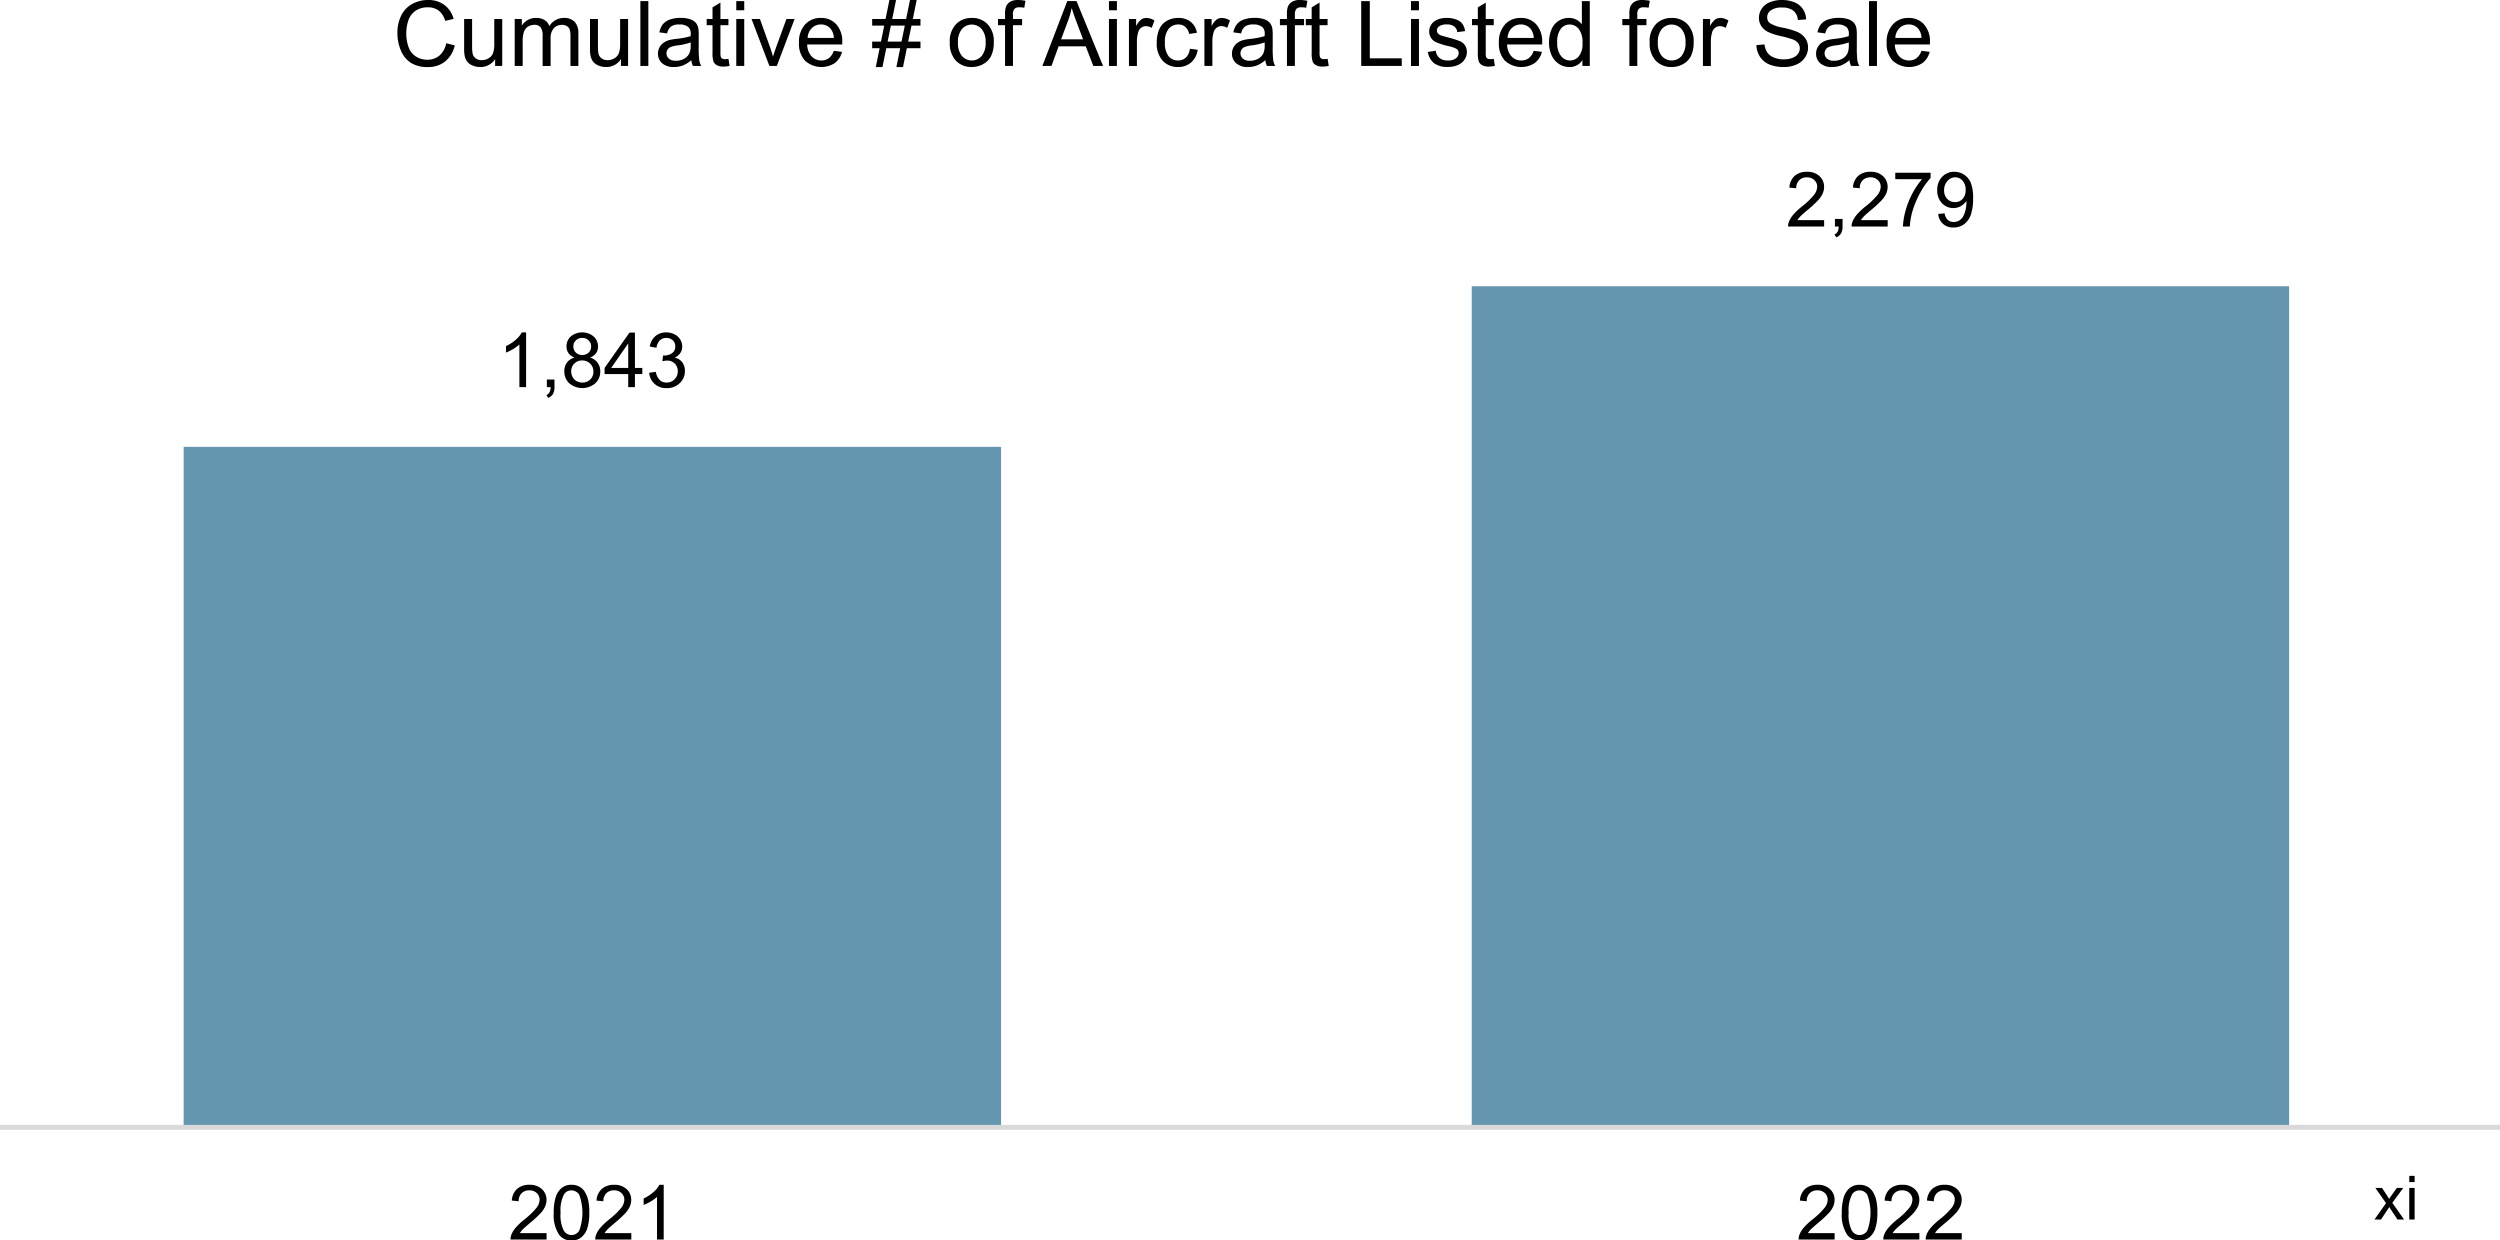 <svg xmlns="http://www.w3.org/2000/svg" xmlns:xlink="http://www.w3.org/1999/xlink" width="474.114" height="235.252" viewBox="0 0 474.114 235.252">
  <defs>
    <clipPath id="clip-path">
      <rect id="Rectangle_999" data-name="Rectangle 999" width="474.114" height="235.252" fill="none"/>
    </clipPath>
  </defs>
  <g id="Chart-5" transform="translate(-265.733 -5262)">
    <g id="Group_1541" data-name="Group 1541" transform="translate(265.733 5262)">
      <path id="Path_5237" data-name="Path 5237" d="M24.022,67.9H179.043v128.85H24.022ZM268.3,37.444H423.316V196.752H268.3Z" transform="translate(10.807 16.846)" fill="#6496b0"/>
      <g id="Group_1542" data-name="Group 1542">
        <g id="Group_1541-2" data-name="Group 1541" clip-path="url(#clip-path)">
          <line id="Line_40" data-name="Line 40" x2="474.114" transform="translate(0 213.794)" fill="none" stroke="#d9d9d9" stroke-linejoin="round" stroke-width="0.926"/>
          <path id="Path_5238" data-name="Path 5238" d="M69.995,53.861h-1.27V45.769a6.538,6.538,0,0,1-1.2.874,8.508,8.508,0,0,1-1.335.658V46.074a7.728,7.728,0,0,0,1.862-1.214,4.815,4.815,0,0,0,1.129-1.383h.818Z" transform="translate(29.776 19.56)"/>
          <path id="Path_5239" data-name="Path 5239" d="M71.555,51.088V49.642H73v1.446a2.583,2.583,0,0,1-.281,1.287,1.844,1.844,0,0,1-.9.758l-.354-.544a1.2,1.2,0,0,0,.593-.518,2.233,2.233,0,0,0,.212-.984Z" transform="translate(32.153 22.333)"/>
          <path id="Path_5240" data-name="Path 5240" d="M75.781,48.252a2.374,2.374,0,0,1-1.17-.825,2.148,2.148,0,0,1-.381-1.285,2.51,2.51,0,0,1,.812-1.9,3.411,3.411,0,0,1,4.338.017,2.549,2.549,0,0,1,.825,1.915,2.116,2.116,0,0,1-.377,1.253,2.377,2.377,0,0,1-1.147.821,2.641,2.641,0,0,1,1.947,2.653,2.974,2.974,0,0,1-.938,2.23,3.819,3.819,0,0,1-4.938,0,3.016,3.016,0,0,1-.938-2.26,2.749,2.749,0,0,1,.51-1.691,2.581,2.581,0,0,1,1.457-.928m-.663,2.626a2.293,2.293,0,0,0,.258,1.051,1.817,1.817,0,0,0,.764.786,2.243,2.243,0,0,0,1.095.278,2.056,2.056,0,0,0,1.5-.584,2.011,2.011,0,0,0,.593-1.49,2.044,2.044,0,0,0-.61-1.517,2.1,2.1,0,0,0-1.528-.6,2.018,2.018,0,0,0-2.073,2.075m.409-4.776A1.614,1.614,0,0,0,76,47.3a1.675,1.675,0,0,0,1.228.464,1.635,1.635,0,0,0,1.2-.461,1.526,1.526,0,0,0,.47-1.132A1.587,1.587,0,0,0,78.417,45a1.651,1.651,0,0,0-1.2-.476,1.669,1.669,0,0,0-1.206.464,1.5,1.5,0,0,0-.48,1.116" transform="translate(33.208 19.559)"/>
          <path id="Path_5241" data-name="Path 5241" d="M83.565,53.848V51.372H79.079V50.207l4.719-6.7h1.037v6.7h1.4v1.164h-1.4v2.476Zm0-3.641V45.545l-3.238,4.663Z" transform="translate(35.577 19.573)"/>
          <path id="Path_5242" data-name="Path 5242" d="M84.912,51.131l1.27-.17a2.791,2.791,0,0,0,.744,1.556,1.838,1.838,0,0,0,1.28.476,2.05,2.05,0,0,0,1.514-.621,2.092,2.092,0,0,0,.618-1.537,1.948,1.948,0,0,0-.573-1.443,1.971,1.971,0,0,0-1.453-.568,3.643,3.643,0,0,0-.9.141l.142-1.115a1.755,1.755,0,0,0,.2.014,2.627,2.627,0,0,0,1.46-.423,1.447,1.447,0,0,0,.648-1.3,1.541,1.541,0,0,0-.473-1.157,1.682,1.682,0,0,0-1.221-.458,1.729,1.729,0,0,0-1.234.465,2.342,2.342,0,0,0-.635,1.4l-1.27-.228A3.269,3.269,0,0,1,86.1,44.179a3.06,3.06,0,0,1,2.053-.7,3.386,3.386,0,0,1,1.56.364,2.62,2.62,0,0,1,1.089.99,2.535,2.535,0,0,1,.377,1.332,2.175,2.175,0,0,1-.36,1.221,2.463,2.463,0,0,1-1.064.876,2.4,2.4,0,0,1,1.424.877,2.671,2.671,0,0,1,.509,1.669,3.05,3.05,0,0,1-.987,2.3,3.471,3.471,0,0,1-2.5.944,3.249,3.249,0,0,1-2.26-.812,3.137,3.137,0,0,1-1.027-2.1" transform="translate(38.201 19.56)"/>
          <path id="Path_5243" data-name="Path 5243" d="M240.718,31.634v1.221h-6.835a2.234,2.234,0,0,1,.148-.883,4.68,4.68,0,0,1,.835-1.374,13.086,13.086,0,0,1,1.662-1.566,14.182,14.182,0,0,0,2.279-2.191,2.626,2.626,0,0,0,.592-1.527,1.7,1.7,0,0,0-.539-1.273,1.943,1.943,0,0,0-1.406-.519,1.985,1.985,0,0,0-1.469.55,2.082,2.082,0,0,0-.557,1.524l-1.3-.133a3.22,3.22,0,0,1,1.008-2.226,3.438,3.438,0,0,1,2.35-.766,3.282,3.282,0,0,1,2.356.825,2.71,2.71,0,0,1,.867,2.046,3.1,3.1,0,0,1-.254,1.221,4.754,4.754,0,0,1-.842,1.263,20.6,20.6,0,0,1-1.957,1.82q-1.144.959-1.467,1.3a4.214,4.214,0,0,0-.536.689Z" transform="translate(105.221 10.109)"/>
          <path id="Path_5244" data-name="Path 5244" d="M240.035,30.082V28.636h1.446v1.446a2.584,2.584,0,0,1-.281,1.288,1.844,1.844,0,0,1-.9.758l-.354-.544a1.2,1.2,0,0,0,.593-.518,2.233,2.233,0,0,0,.212-.984Z" transform="translate(107.951 12.883)"/>
          <path id="Path_5245" data-name="Path 5245" d="M249.028,31.634v1.221h-6.835a2.234,2.234,0,0,1,.148-.883,4.68,4.68,0,0,1,.835-1.374,13.086,13.086,0,0,1,1.662-1.566,14.18,14.18,0,0,0,2.279-2.191,2.626,2.626,0,0,0,.592-1.527,1.7,1.7,0,0,0-.539-1.273,1.943,1.943,0,0,0-1.406-.519,1.985,1.985,0,0,0-1.469.55,2.082,2.082,0,0,0-.557,1.524l-1.3-.133a3.22,3.22,0,0,1,1.008-2.226,3.438,3.438,0,0,1,2.35-.766,3.282,3.282,0,0,1,2.356.825,2.71,2.71,0,0,1,.867,2.046,3.1,3.1,0,0,1-.254,1.221,4.754,4.754,0,0,1-.842,1.263,20.6,20.6,0,0,1-1.957,1.82q-1.144.959-1.467,1.3a4.214,4.214,0,0,0-.536.689Z" transform="translate(108.96 10.109)"/>
          <path id="Path_5246" data-name="Path 5246" d="M247.9,23.814V22.593H254.6v.987a14.113,14.113,0,0,0-1.957,2.794,17,17,0,0,0-1.5,3.583,13.377,13.377,0,0,0-.487,2.843h-1.3a12.69,12.69,0,0,1,.48-2.949,15.553,15.553,0,0,1,1.315-3.333,14.338,14.338,0,0,1,1.824-2.7Z" transform="translate(111.53 10.164)"/>
          <path id="Path_5247" data-name="Path 5247" d="M253.578,30.463l1.221-.113a2.106,2.106,0,0,0,.593,1.25,1.628,1.628,0,0,0,1.121.387,1.938,1.938,0,0,0,1.027-.267,2.19,2.19,0,0,0,.724-.716,4.3,4.3,0,0,0,.473-1.209,6.422,6.422,0,0,0,.19-1.553c0-.057,0-.141-.007-.255a2.881,2.881,0,0,1-1.041.984,2.817,2.817,0,0,1-1.427.378,2.884,2.884,0,0,1-2.173-.932,3.4,3.4,0,0,1-.889-2.455,3.49,3.49,0,0,1,.926-2.532,3.1,3.1,0,0,1,2.326-.96,3.314,3.314,0,0,1,1.844.544,3.4,3.4,0,0,1,1.27,1.547,7.651,7.651,0,0,1,.434,2.911,9.411,9.411,0,0,1-.431,3.156,3.685,3.685,0,0,1-1.28,1.788,3.318,3.318,0,0,1-1.994.615,2.732,2.732,0,0,1-2.906-2.569m5.2-4.563a2.489,2.489,0,0,0-.581-1.736,1.828,1.828,0,0,0-1.4-.642,1.932,1.932,0,0,0-1.475.692A2.555,2.555,0,0,0,254.693,26a2.218,2.218,0,0,0,.6,1.606,1.966,1.966,0,0,0,1.47.616,1.885,1.885,0,0,0,1.45-.616,2.435,2.435,0,0,0,.568-1.711" transform="translate(113.997 10.109)"/>
          <path id="Path_5248" data-name="Path 5248" d="M73.613,164.134v1.221H66.776a2.26,2.26,0,0,1,.148-.883,4.681,4.681,0,0,1,.835-1.374,13.085,13.085,0,0,1,1.662-1.566,14.27,14.27,0,0,0,2.281-2.191,2.633,2.633,0,0,0,.59-1.527,1.7,1.7,0,0,0-.539-1.273,1.943,1.943,0,0,0-1.406-.519,1.988,1.988,0,0,0-1.469.549,2.082,2.082,0,0,0-.557,1.524l-1.3-.133a3.22,3.22,0,0,1,1.008-2.226,3.438,3.438,0,0,1,2.35-.766,3.282,3.282,0,0,1,2.356.825,2.711,2.711,0,0,1,.867,2.046,3.072,3.072,0,0,1-.254,1.221,4.754,4.754,0,0,1-.842,1.263,20.606,20.606,0,0,1-1.957,1.82q-1.144.959-1.467,1.3a4.282,4.282,0,0,0-.535.689Z" transform="translate(30.042 69.72)"/>
          <path id="Path_5249" data-name="Path 5249" d="M72.429,160.255a9.481,9.481,0,0,1,.377-2.952,3.676,3.676,0,0,1,1.122-1.725,2.868,2.868,0,0,1,1.873-.608,3.057,3.057,0,0,1,1.46.336,2.786,2.786,0,0,1,1.037.966,5.2,5.2,0,0,1,.642,1.538,10.223,10.223,0,0,1,.232,2.445,9.478,9.478,0,0,1-.373,2.937,3.687,3.687,0,0,1-1.119,1.73,2.87,2.87,0,0,1-1.879.61,2.834,2.834,0,0,1-2.349-1.074,6.8,6.8,0,0,1-1.024-4.2m1.3,0a6.489,6.489,0,0,0,.6,3.39,1.7,1.7,0,0,0,2.942,0,9.917,9.917,0,0,0,0-6.78,1.767,1.767,0,0,0-1.485-.838,1.625,1.625,0,0,0-1.4.741,6.548,6.548,0,0,0-.657,3.491" transform="translate(32.585 69.72)"/>
          <path id="Path_5250" data-name="Path 5250" d="M84.7,164.134v1.221H77.86a2.234,2.234,0,0,1,.148-.883,4.681,4.681,0,0,1,.835-1.374,13.086,13.086,0,0,1,1.662-1.566,14.181,14.181,0,0,0,2.279-2.191,2.626,2.626,0,0,0,.592-1.527,1.7,1.7,0,0,0-.539-1.273,1.943,1.943,0,0,0-1.406-.519,1.985,1.985,0,0,0-1.469.549A2.082,2.082,0,0,0,79.4,158.1l-1.3-.133a3.22,3.22,0,0,1,1.008-2.226,3.438,3.438,0,0,1,2.35-.766,3.282,3.282,0,0,1,2.356.825,2.71,2.71,0,0,1,.867,2.046,3.1,3.1,0,0,1-.254,1.221,4.754,4.754,0,0,1-.842,1.263,20.607,20.607,0,0,1-1.957,1.82q-1.144.959-1.467,1.3a4.213,4.213,0,0,0-.536.689Z" transform="translate(35.028 69.72)"/>
          <path id="Path_5251" data-name="Path 5251" d="M87.994,165.355h-1.27v-8.092a6.538,6.538,0,0,1-1.2.874,8.506,8.506,0,0,1-1.335.658v-1.228a7.728,7.728,0,0,0,1.862-1.214,4.815,4.815,0,0,0,1.129-1.383h.818Z" transform="translate(37.874 69.72)"/>
          <path id="Path_5252" data-name="Path 5252" d="M242.091,164.134v1.221h-6.835a2.233,2.233,0,0,1,.148-.883,4.681,4.681,0,0,1,.835-1.374,13.086,13.086,0,0,1,1.662-1.566,14.182,14.182,0,0,0,2.279-2.191,2.625,2.625,0,0,0,.592-1.527,1.7,1.7,0,0,0-.539-1.273,1.943,1.943,0,0,0-1.406-.519,1.985,1.985,0,0,0-1.469.549,2.082,2.082,0,0,0-.557,1.524l-1.3-.133a3.219,3.219,0,0,1,1.008-2.226,3.438,3.438,0,0,1,2.35-.766,3.282,3.282,0,0,1,2.356.825,2.71,2.71,0,0,1,.867,2.046,3.1,3.1,0,0,1-.254,1.221,4.754,4.754,0,0,1-.842,1.263,20.6,20.6,0,0,1-1.957,1.82q-1.144.959-1.467,1.3a4.214,4.214,0,0,0-.536.689Z" transform="translate(105.839 69.72)"/>
          <path id="Path_5253" data-name="Path 5253" d="M240.909,160.255a9.482,9.482,0,0,1,.377-2.952,3.676,3.676,0,0,1,1.122-1.725,2.868,2.868,0,0,1,1.873-.608,3.057,3.057,0,0,1,1.46.336,2.786,2.786,0,0,1,1.037.966,5.2,5.2,0,0,1,.642,1.538,10.222,10.222,0,0,1,.232,2.445,9.478,9.478,0,0,1-.373,2.937,3.687,3.687,0,0,1-1.119,1.73,2.87,2.87,0,0,1-1.879.61,2.834,2.834,0,0,1-2.349-1.074,6.8,6.8,0,0,1-1.024-4.2m1.3,0a6.488,6.488,0,0,0,.6,3.39,1.7,1.7,0,0,0,2.942,0,9.916,9.916,0,0,0,0-6.78,1.766,1.766,0,0,0-1.485-.838,1.625,1.625,0,0,0-1.4.741,6.548,6.548,0,0,0-.657,3.491" transform="translate(108.383 69.72)"/>
          <path id="Path_5254" data-name="Path 5254" d="M253.175,164.134v1.221H246.34a2.233,2.233,0,0,1,.148-.883,4.681,4.681,0,0,1,.835-1.374,13.086,13.086,0,0,1,1.662-1.566,14.181,14.181,0,0,0,2.279-2.191,2.625,2.625,0,0,0,.592-1.527,1.7,1.7,0,0,0-.539-1.273,1.943,1.943,0,0,0-1.406-.519,1.985,1.985,0,0,0-1.469.549,2.082,2.082,0,0,0-.557,1.524l-1.3-.133a3.219,3.219,0,0,1,1.008-2.226,3.438,3.438,0,0,1,2.35-.766,3.282,3.282,0,0,1,2.356.825,2.71,2.71,0,0,1,.867,2.046,3.1,3.1,0,0,1-.254,1.221,4.755,4.755,0,0,1-.842,1.263,20.61,20.61,0,0,1-1.957,1.82q-1.144.959-1.467,1.3a4.214,4.214,0,0,0-.536.689Z" transform="translate(110.826 69.72)"/>
          <path id="Path_5255" data-name="Path 5255" d="M258.716,164.134v1.221h-6.835a2.233,2.233,0,0,1,.148-.883,4.681,4.681,0,0,1,.835-1.374,13.086,13.086,0,0,1,1.662-1.566,14.181,14.181,0,0,0,2.279-2.191,2.625,2.625,0,0,0,.592-1.527,1.7,1.7,0,0,0-.539-1.273,1.943,1.943,0,0,0-1.406-.519,1.985,1.985,0,0,0-1.469.549,2.082,2.082,0,0,0-.557,1.524l-1.3-.133a3.219,3.219,0,0,1,1.008-2.226,3.438,3.438,0,0,1,2.35-.766,3.282,3.282,0,0,1,2.356.825,2.711,2.711,0,0,1,.867,2.046,3.1,3.1,0,0,1-.254,1.221,4.755,4.755,0,0,1-.842,1.263,20.606,20.606,0,0,1-1.957,1.82q-1.144.959-1.467,1.3a4.214,4.214,0,0,0-.536.689Z" transform="translate(113.318 69.72)"/>
          <path id="Path_5256" data-name="Path 5256" d="M61.23,8.2l1.628.41a5.5,5.5,0,0,1-1.841,3.059,5.085,5.085,0,0,1-3.252,1.051,5.831,5.831,0,0,1-3.233-.809,5.055,5.055,0,0,1-1.9-2.346,8.354,8.354,0,0,1-.65-3.3,7.244,7.244,0,0,1,.734-3.352A5.046,5.046,0,0,1,54.808.741,6.122,6.122,0,0,1,57.79,0a5.046,5.046,0,0,1,3.1.94,4.885,4.885,0,0,1,1.753,2.642l-1.6.378A3.81,3.81,0,0,0,59.8,2a3.314,3.314,0,0,0-2.047-.61,3.981,3.981,0,0,0-2.369.679A3.6,3.6,0,0,0,54.048,3.9a7.37,7.37,0,0,0-.386,2.362A7.506,7.506,0,0,0,54.119,9a3.417,3.417,0,0,0,1.422,1.75,4.006,4.006,0,0,0,2.089.579,3.5,3.5,0,0,0,2.315-.789A4.043,4.043,0,0,0,61.23,8.2" transform="translate(23.388)"/>
          <path id="Path_5257" data-name="Path 5257" d="M66.582,11.392V10.084a3.262,3.262,0,0,1-2.827,1.509,3.616,3.616,0,0,1-1.472-.3,2.435,2.435,0,0,1-1.016-.76A2.847,2.847,0,0,1,60.8,9.412,7.6,7.6,0,0,1,60.71,8V2.482h1.509V7.425a8.812,8.812,0,0,0,.093,1.592,1.57,1.57,0,0,0,.6.937,1.87,1.87,0,0,0,1.14.339,2.487,2.487,0,0,0,1.276-.348A1.934,1.934,0,0,0,66.175,9a4.751,4.751,0,0,0,.248-1.741V2.482h1.511v8.91Z" transform="translate(27.313 1.117)"/>
          <path id="Path_5258" data-name="Path 5258" d="M67.323,11.454V2.544h1.35V3.8a3.193,3.193,0,0,1,1.116-1.054,3.152,3.152,0,0,1,1.585-.4A2.942,2.942,0,0,1,73,2.754a2.195,2.195,0,0,1,.893,1.15,3.2,3.2,0,0,1,2.752-1.56,2.714,2.714,0,0,1,2.039.734,3.136,3.136,0,0,1,.713,2.26v6.116h-1.5V5.841a4.168,4.168,0,0,0-.146-1.3,1.259,1.259,0,0,0-.534-.641,1.656,1.656,0,0,0-.9-.244,2.109,2.109,0,0,0-1.56.625,2.752,2.752,0,0,0-.622,2v5.176H72.617V5.666a2.545,2.545,0,0,0-.37-1.511,1.393,1.393,0,0,0-1.208-.5,2.188,2.188,0,0,0-1.179.336,1.9,1.9,0,0,0-.784.98,5.531,5.531,0,0,0-.242,1.863v4.622Z" transform="translate(30.288 1.055)"/>
          <path id="Path_5259" data-name="Path 5259" d="M83.043,11.392V10.084a3.262,3.262,0,0,1-2.827,1.509,3.616,3.616,0,0,1-1.472-.3,2.435,2.435,0,0,1-1.016-.76,2.847,2.847,0,0,1-.464-1.119A7.6,7.6,0,0,1,77.171,8V2.482H78.68V7.425a8.812,8.812,0,0,0,.093,1.592,1.57,1.57,0,0,0,.6.937,1.87,1.87,0,0,0,1.14.339,2.487,2.487,0,0,0,1.276-.348A1.934,1.934,0,0,0,82.636,9a4.751,4.751,0,0,0,.248-1.741V2.482h1.511v8.91Z" transform="translate(34.719 1.117)"/>
          <rect id="Rectangle_997" data-name="Rectangle 997" width="1.511" height="12.298" transform="translate(121.444 0.21)"/>
          <path id="Path_5260" data-name="Path 5260" d="M92.388,10.355a5.6,5.6,0,0,1-1.614,1.008,4.7,4.7,0,0,1-1.666.293,3.241,3.241,0,0,1-2.256-.716A2.371,2.371,0,0,1,86.064,9.1a2.488,2.488,0,0,1,1.079-2.063,3.661,3.661,0,0,1,1.086-.5,11.018,11.018,0,0,1,1.343-.226A14,14,0,0,0,92.264,5.8c0-.207.009-.339.009-.4a1.662,1.662,0,0,0-.429-1.3,2.52,2.52,0,0,0-1.72-.513,2.668,2.668,0,0,0-1.573.374,2.289,2.289,0,0,0-.75,1.321l-1.477-.2a3.661,3.661,0,0,1,.663-1.53,2.9,2.9,0,0,1,1.334-.9,5.944,5.944,0,0,1,2.023-.315,5.383,5.383,0,0,1,1.854.267,2.478,2.478,0,0,1,1.048.676,2.4,2.4,0,0,1,.47,1.028,8.476,8.476,0,0,1,.075,1.393V7.72a21.146,21.146,0,0,0,.1,2.665,3.315,3.315,0,0,0,.381,1.069H92.691a3.242,3.242,0,0,1-.3-1.1m-.125-3.372a11.176,11.176,0,0,1-2.466.571,5.579,5.579,0,0,0-1.316.3,1.32,1.32,0,0,0-.6.49,1.337,1.337,0,0,0,.248,1.724,1.968,1.968,0,0,0,1.338.4,3.128,3.128,0,0,0,1.553-.381,2.341,2.341,0,0,0,1-1.044,3.651,3.651,0,0,0,.244-1.511Z" transform="translate(38.719 1.055)"/>
          <path id="Path_5261" data-name="Path 5261" d="M96.562,11.006l.217,1.334a5.673,5.673,0,0,1-1.141.135,2.571,2.571,0,0,1-1.274-.261,1.443,1.443,0,0,1-.638-.684,5.393,5.393,0,0,1-.184-1.782V4.622H92.434V3.447h1.108V1.242l1.5-.906V3.447h1.518V4.622H95.044V9.831a2.679,2.679,0,0,0,.078.831.64.64,0,0,0,.261.294,1,1,0,0,0,.515.109,4.943,4.943,0,0,0,.664-.059" transform="translate(41.585 0.151)"/>
          <path id="Path_5262" data-name="Path 5262" d="M96.305.145h1.509V1.882H96.305Zm0,3.39h1.509v8.91H96.305Z" transform="translate(43.327 0.065)"/>
          <path id="Path_5263" data-name="Path 5263" d="M101.689,11.392,98.3,2.482h1.593l1.912,5.336q.311.866.571,1.795.2-.7.561-1.695l1.981-5.436h1.551l-3.372,8.91Z" transform="translate(44.225 1.117)"/>
          <path id="Path_5264" data-name="Path 5264" d="M111.11,8.586l1.562.191A3.808,3.808,0,0,1,111.3,10.9a4.633,4.633,0,0,1-5.65-.448,4.7,4.7,0,0,1-1.145-3.377,4.918,4.918,0,0,1,1.158-3.49,3.915,3.915,0,0,1,3-1.241,3.807,3.807,0,0,1,2.92,1.216,4.833,4.833,0,0,1,1.131,3.422c0,.09,0,.223-.007.4h-6.645a3.426,3.426,0,0,0,.831,2.249,2.465,2.465,0,0,0,1.862.78,2.3,2.3,0,0,0,1.418-.435,2.9,2.9,0,0,0,.931-1.392m-4.957-2.442h4.975a3.009,3.009,0,0,0-.57-1.686,2.316,2.316,0,0,0-1.87-.873,2.406,2.406,0,0,0-1.75.7,2.759,2.759,0,0,0-.784,1.863" transform="translate(47.018 1.055)"/>
          <path id="Path_5265" data-name="Path 5265" d="M114.768,12.718l.728-3.574h-1.417V7.894h1.669l.622-3.045h-2.291V3.6h2.542L117.35,0h1.259l-.729,3.6h2.642l.731-3.6h1.267l-.731,3.6h1.451v1.25h-1.7l-.631,3.045h2.333v1.25h-2.584l-.729,3.574h-1.258l.722-3.574h-2.634l-.731,3.574Zm2.239-4.824h2.634l.629-3.045h-2.643Z" transform="translate(51.323 0)"/>
          <path id="Path_5266" data-name="Path 5266" d="M124.234,7a4.593,4.593,0,0,1,1.374-3.665,4.15,4.15,0,0,1,2.8-.99,3.992,3.992,0,0,1,3,1.2,4.584,4.584,0,0,1,1.167,3.326,5.9,5.9,0,0,1-.516,2.705,3.658,3.658,0,0,1-1.5,1.531,4.367,4.367,0,0,1-2.152.545,4,4,0,0,1-3.024-1.2A4.8,4.8,0,0,1,124.234,7m1.551,0a3.792,3.792,0,0,0,.747,2.563,2.489,2.489,0,0,0,3.749,0,3.891,3.891,0,0,0,.747-2.61,3.683,3.683,0,0,0-.751-2.5,2.487,2.487,0,0,0-3.745,0A3.774,3.774,0,0,0,125.785,7" transform="translate(55.892 1.055)"/>
          <path id="Path_5267" data-name="Path 5267" d="M131.874,12.508V4.773H130.54V3.6h1.334V2.65a4.169,4.169,0,0,1,.159-1.334A1.933,1.933,0,0,1,132.8.365,2.758,2.758,0,0,1,134.34,0a7.336,7.336,0,0,1,1.409.152l-.226,1.317a5.142,5.142,0,0,0-.889-.084,1.333,1.333,0,0,0-.974.293,1.6,1.6,0,0,0-.284,1.1V3.6h1.736V4.773h-1.736v7.735Z" transform="translate(58.729 0)"/>
          <path id="Path_5268" data-name="Path 5268" d="M136.342,12.443l4.724-12.3h1.753l5.034,12.3H146l-1.434-3.725h-5.143l-1.351,3.725Zm3.549-5.05h4.168l-1.283-3.406q-.587-1.553-.871-2.549a15.96,15.96,0,0,1-.663,2.349Z" transform="translate(61.339 0.065)"/>
          <path id="Path_5269" data-name="Path 5269" d="M145.051.145h1.509V1.882h-1.509Zm0,3.39h1.509v8.91h-1.509Z" transform="translate(65.257 0.065)"/>
          <path id="Path_5270" data-name="Path 5270" d="M147.666,11.454V2.544h1.359V3.9a3.658,3.658,0,0,1,.961-1.25,1.672,1.672,0,0,1,.969-.3,2.936,2.936,0,0,1,1.551.486l-.519,1.4a2.155,2.155,0,0,0-1.108-.328,1.434,1.434,0,0,0-.889.3,1.607,1.607,0,0,0-.563.826,5.872,5.872,0,0,0-.251,1.762v4.664Z" transform="translate(66.434 1.055)"/>
          <path id="Path_5271" data-name="Path 5271" d="M157.58,8.19l1.485.194a3.844,3.844,0,0,1-1.245,2.4,3.631,3.631,0,0,1-2.462.868,3.824,3.824,0,0,1-2.94-1.2A4.847,4.847,0,0,1,151.3,7.033a6.2,6.2,0,0,1,.478-2.526,3.341,3.341,0,0,1,1.456-1.622,4.313,4.313,0,0,1,2.127-.541,3.7,3.7,0,0,1,2.373.734,3.374,3.374,0,0,1,1.183,2.083l-1.467.226a2.448,2.448,0,0,0-.744-1.35,1.923,1.923,0,0,0-1.287-.452,2.346,2.346,0,0,0-1.854.818,3.89,3.89,0,0,0-.712,2.588,4.02,4.02,0,0,0,.687,2.61,2.238,2.238,0,0,0,1.8.812,2.11,2.11,0,0,0,1.483-.545,2.7,2.7,0,0,0,.755-1.678" transform="translate(68.071 1.055)"/>
          <path id="Path_5272" data-name="Path 5272" d="M157.537,11.454V2.544H158.9V3.9a3.658,3.658,0,0,1,.961-1.25,1.672,1.672,0,0,1,.969-.3,2.936,2.936,0,0,1,1.551.486l-.519,1.4A2.155,2.155,0,0,0,160.75,3.9a1.434,1.434,0,0,0-.889.3,1.607,1.607,0,0,0-.563.826,5.872,5.872,0,0,0-.251,1.762v4.664Z" transform="translate(70.874 1.055)"/>
          <path id="Path_5273" data-name="Path 5273" d="M167.465,10.355a5.6,5.6,0,0,1-1.614,1.008,4.7,4.7,0,0,1-1.666.293,3.241,3.241,0,0,1-2.256-.716,2.371,2.371,0,0,1-.789-1.834,2.488,2.488,0,0,1,1.079-2.063,3.661,3.661,0,0,1,1.086-.5,11.017,11.017,0,0,1,1.343-.226,14,14,0,0,0,2.692-.519c0-.207.009-.339.009-.4a1.662,1.662,0,0,0-.429-1.3,2.52,2.52,0,0,0-1.72-.513,2.668,2.668,0,0,0-1.573.374,2.289,2.289,0,0,0-.75,1.321l-1.477-.2a3.661,3.661,0,0,1,.663-1.53,2.9,2.9,0,0,1,1.334-.9,5.944,5.944,0,0,1,2.023-.315,5.383,5.383,0,0,1,1.854.267,2.478,2.478,0,0,1,1.048.676,2.4,2.4,0,0,1,.47,1.028,8.475,8.475,0,0,1,.075,1.393V7.72a21.153,21.153,0,0,0,.1,2.665,3.315,3.315,0,0,0,.381,1.069h-1.577a3.243,3.243,0,0,1-.3-1.1m-.125-3.372a11.177,11.177,0,0,1-2.466.571,5.58,5.58,0,0,0-1.317.3,1.32,1.32,0,0,0-.6.49,1.3,1.3,0,0,0-.209.718,1.285,1.285,0,0,0,.457,1.006,1.968,1.968,0,0,0,1.338.4,3.128,3.128,0,0,0,1.553-.381,2.341,2.341,0,0,0,1-1.044,3.651,3.651,0,0,0,.244-1.511Z" transform="translate(72.496 1.055)"/>
          <path id="Path_5274" data-name="Path 5274" d="M168.747,12.508V4.773h-1.334V3.6h1.334V2.65a4.17,4.17,0,0,1,.159-1.334,1.933,1.933,0,0,1,.768-.951A2.758,2.758,0,0,1,171.213,0a7.336,7.336,0,0,1,1.409.152L172.4,1.469a5.142,5.142,0,0,0-.889-.084,1.333,1.333,0,0,0-.974.293,1.6,1.6,0,0,0-.284,1.1V3.6h1.736V4.773h-1.736v7.735Z" transform="translate(75.318 0)"/>
          <path id="Path_5275" data-name="Path 5275" d="M174.932,11.006l.217,1.334a5.673,5.673,0,0,1-1.141.135,2.572,2.572,0,0,1-1.274-.261,1.443,1.443,0,0,1-.638-.684,5.394,5.394,0,0,1-.184-1.782V4.622H170.8V3.447h1.108V1.242l1.5-.906V3.447h1.518V4.622h-1.518V9.831a2.68,2.68,0,0,0,.078.831.64.64,0,0,0,.261.294,1,1,0,0,0,.515.109,4.944,4.944,0,0,0,.664-.059" transform="translate(76.843 0.151)"/>
          <path id="Path_5276" data-name="Path 5276" d="M178.048,12.443V.145h1.628V10.992h6.056v1.451Z" transform="translate(80.102 0.065)"/>
          <path id="Path_5277" data-name="Path 5277" d="M184.558.145h1.509V1.882h-1.509Zm0,3.39h1.509v8.91h-1.509Z" transform="translate(83.031 0.065)"/>
          <path id="Path_5278" data-name="Path 5278" d="M186.768,8.795l1.493-.235a2.086,2.086,0,0,0,.7,1.376,2.438,2.438,0,0,0,1.606.477,2.354,2.354,0,0,0,1.544-.423,1.266,1.266,0,0,0,.5-.993.921.921,0,0,0-.445-.806,6.528,6.528,0,0,0-1.544-.512,13.889,13.889,0,0,1-2.3-.726,2.215,2.215,0,0,1-.973-.845,2.256,2.256,0,0,1-.332-1.2,2.294,2.294,0,0,1,.273-1.1,2.434,2.434,0,0,1,.744-.844,3.09,3.09,0,0,1,.96-.441,4.556,4.556,0,0,1,1.3-.18,5.156,5.156,0,0,1,1.841.3,2.5,2.5,0,0,1,1.17.818,3.2,3.2,0,0,1,.521,1.379l-1.477.2a1.616,1.616,0,0,0-.583-1.073,2.127,2.127,0,0,0-1.363-.386,2.47,2.47,0,0,0-1.485.344,1,1,0,0,0-.445.8.832.832,0,0,0,.186.529,1.312,1.312,0,0,0,.578.4c.151.055.594.184,1.332.384a18.919,18.919,0,0,1,2.236.7,2.271,2.271,0,0,1,.995.793,2.209,2.209,0,0,1,.361,1.29,2.545,2.545,0,0,1-.441,1.424,2.836,2.836,0,0,1-1.27,1.031,4.624,4.624,0,0,1-1.88.365,4.193,4.193,0,0,1-2.646-.721,3.36,3.36,0,0,1-1.161-2.14" transform="translate(84.025 1.055)"/>
          <path id="Path_5279" data-name="Path 5279" d="M196.664,11.006l.217,1.334a5.673,5.673,0,0,1-1.141.135,2.571,2.571,0,0,1-1.274-.261,1.443,1.443,0,0,1-.638-.684,5.393,5.393,0,0,1-.184-1.782V4.622h-1.108V3.447h1.108V1.242l1.5-.906V3.447h1.518V4.622h-1.518V9.831a2.68,2.68,0,0,0,.078.831.64.64,0,0,0,.261.294,1,1,0,0,0,.515.109,4.943,4.943,0,0,0,.664-.059" transform="translate(86.62 0.151)"/>
          <path id="Path_5280" data-name="Path 5280" d="M202.654,8.586l1.562.191a3.807,3.807,0,0,1-1.367,2.123,4.633,4.633,0,0,1-5.65-.448,4.7,4.7,0,0,1-1.145-3.377,4.918,4.918,0,0,1,1.158-3.49,3.915,3.915,0,0,1,3-1.241,3.812,3.812,0,0,1,2.922,1.216,4.839,4.839,0,0,1,1.129,3.422c0,.09,0,.223-.007.4h-6.645a3.425,3.425,0,0,0,.831,2.249,2.465,2.465,0,0,0,1.862.78,2.3,2.3,0,0,0,1.418-.435,2.9,2.9,0,0,0,.931-1.392M197.7,6.144h4.973a3.009,3.009,0,0,0-.57-1.686,2.316,2.316,0,0,0-1.87-.873,2.406,2.406,0,0,0-1.75.7,2.751,2.751,0,0,0-.783,1.863" transform="translate(88.202 1.055)"/>
          <path id="Path_5281" data-name="Path 5281" d="M208.94,12.443V11.319a2.772,2.772,0,0,1-2.491,1.325,3.487,3.487,0,0,1-1.959-.587,3.864,3.864,0,0,1-1.385-1.64A5.653,5.653,0,0,1,202.614,8a6.343,6.343,0,0,1,.445-2.42,3.5,3.5,0,0,1,1.334-1.666,3.568,3.568,0,0,1,1.988-.579,2.977,2.977,0,0,1,2.459,1.225V.145h1.5v12.3ZM204.168,8a3.869,3.869,0,0,0,.721,2.559,2.175,2.175,0,0,0,1.7.847,2.134,2.134,0,0,0,1.682-.809,3.736,3.736,0,0,0,.693-2.471,4.193,4.193,0,0,0-.706-2.685,2.164,2.164,0,0,0-1.736-.855,2.091,2.091,0,0,0-1.682.822A4.057,4.057,0,0,0,204.168,8" transform="translate(91.154 0.065)"/>
          <path id="Path_5282" data-name="Path 5282" d="M213.536,12.508V4.773H212.2V3.6h1.334V2.65a4.17,4.17,0,0,1,.159-1.334,1.933,1.933,0,0,1,.768-.951A2.758,2.758,0,0,1,216,0a7.337,7.337,0,0,1,1.409.152l-.226,1.317a5.142,5.142,0,0,0-.889-.084,1.333,1.333,0,0,0-.974.293,1.6,1.6,0,0,0-.284,1.1V3.6h1.736V4.773h-1.736v7.735Z" transform="translate(95.468 0)"/>
          <path id="Path_5283" data-name="Path 5283" d="M215.778,7a4.593,4.593,0,0,1,1.374-3.665,4.15,4.15,0,0,1,2.8-.99,3.992,3.992,0,0,1,3,1.2,4.584,4.584,0,0,1,1.167,3.326,5.9,5.9,0,0,1-.516,2.705,3.658,3.658,0,0,1-1.5,1.531,4.367,4.367,0,0,1-2.152.545,4,4,0,0,1-3.024-1.2A4.8,4.8,0,0,1,215.778,7m1.551,0a3.792,3.792,0,0,0,.747,2.563,2.489,2.489,0,0,0,3.749,0,3.891,3.891,0,0,0,.747-2.61,3.683,3.683,0,0,0-.751-2.5,2.487,2.487,0,0,0-3.745,0A3.774,3.774,0,0,0,217.329,7" transform="translate(97.076 1.055)"/>
          <path id="Path_5284" data-name="Path 5284" d="M222.744,11.454V2.544H224.1V3.9a3.658,3.658,0,0,1,.961-1.25,1.672,1.672,0,0,1,.969-.3,2.936,2.936,0,0,1,1.551.486l-.519,1.4a2.155,2.155,0,0,0-1.108-.328,1.434,1.434,0,0,0-.889.3,1.608,1.608,0,0,0-.563.826,5.872,5.872,0,0,0-.251,1.762v4.664Z" transform="translate(100.21 1.055)"/>
          <path id="Path_5285" data-name="Path 5285" d="M229.745,8.557l1.535-.133a3.385,3.385,0,0,0,.507,1.514,2.745,2.745,0,0,0,1.237.955,4.684,4.684,0,0,0,1.888.365,4.534,4.534,0,0,0,1.644-.275,2.277,2.277,0,0,0,1.061-.761,1.752,1.752,0,0,0,.348-1.051,1.6,1.6,0,0,0-.335-1.011,2.467,2.467,0,0,0-1.108-.725,21.516,21.516,0,0,0-2.189-.6,11.277,11.277,0,0,1-2.375-.768,3.332,3.332,0,0,1-1.312-1.145,2.8,2.8,0,0,1-.432-1.53,3.143,3.143,0,0,1,.528-1.743A3.288,3.288,0,0,1,232.287.42,5.857,5.857,0,0,1,234.544,0a6.178,6.178,0,0,1,2.411.439,3.479,3.479,0,0,1,1.606,1.3,3.719,3.719,0,0,1,.6,1.937l-1.562.117a2.508,2.508,0,0,0-.851-1.762,3.321,3.321,0,0,0-2.143-.6,3.445,3.445,0,0,0-2.152.541,1.626,1.626,0,0,0-.676,1.3,1.4,1.4,0,0,0,.478,1.09,6.459,6.459,0,0,0,2.453.877,16.126,16.126,0,0,1,2.723.784,3.713,3.713,0,0,1,1.585,1.254,3.046,3.046,0,0,1,.512,1.749,3.351,3.351,0,0,1-.561,1.85,3.71,3.71,0,0,1-1.615,1.35,5.6,5.6,0,0,1-2.371.483,7.042,7.042,0,0,1-2.8-.487,3.9,3.9,0,0,1-1.77-1.463,4.16,4.16,0,0,1-.676-2.211" transform="translate(103.36 0)"/>
          <path id="Path_5286" data-name="Path 5286" d="M243.868,10.355a5.6,5.6,0,0,1-1.614,1.008,4.7,4.7,0,0,1-1.666.293,3.241,3.241,0,0,1-2.256-.716,2.371,2.371,0,0,1-.789-1.834,2.488,2.488,0,0,1,1.079-2.063,3.661,3.661,0,0,1,1.086-.5,11.015,11.015,0,0,1,1.343-.226,14,14,0,0,0,2.692-.519c0-.207.009-.339.009-.4a1.662,1.662,0,0,0-.429-1.3,2.52,2.52,0,0,0-1.72-.513,2.668,2.668,0,0,0-1.573.374,2.289,2.289,0,0,0-.75,1.321l-1.477-.2a3.661,3.661,0,0,1,.663-1.53,2.9,2.9,0,0,1,1.334-.9,5.944,5.944,0,0,1,2.023-.315,5.383,5.383,0,0,1,1.854.267,2.478,2.478,0,0,1,1.048.676,2.4,2.4,0,0,1,.47,1.028,8.474,8.474,0,0,1,.075,1.393V7.72a21.147,21.147,0,0,0,.1,2.665,3.315,3.315,0,0,0,.381,1.069h-1.577a3.241,3.241,0,0,1-.3-1.1m-.125-3.372a11.177,11.177,0,0,1-2.466.571,5.58,5.58,0,0,0-1.317.3,1.32,1.32,0,0,0-.6.49,1.337,1.337,0,0,0,.248,1.724,1.968,1.968,0,0,0,1.338.4,3.128,3.128,0,0,0,1.553-.381,2.341,2.341,0,0,0,1-1.044,3.651,3.651,0,0,0,.244-1.511Z" transform="translate(106.869 1.055)"/>
          <rect id="Rectangle_998" data-name="Rectangle 998" width="1.511" height="12.298" transform="translate(354.446 0.21)"/>
          <path id="Path_5287" data-name="Path 5287" d="M253.374,8.586l1.562.191a3.807,3.807,0,0,1-1.367,2.123,4.633,4.633,0,0,1-5.65-.448,4.7,4.7,0,0,1-1.145-3.377,4.918,4.918,0,0,1,1.158-3.49,3.915,3.915,0,0,1,3-1.241,3.807,3.807,0,0,1,2.92,1.216,4.833,4.833,0,0,1,1.131,3.422c0,.09,0,.223-.007.4h-6.645a3.425,3.425,0,0,0,.831,2.249,2.465,2.465,0,0,0,1.862.78,2.3,2.3,0,0,0,1.418-.435,2.9,2.9,0,0,0,.931-1.392m-4.957-2.442h4.975a3.009,3.009,0,0,0-.57-1.686,2.316,2.316,0,0,0-1.87-.873,2.406,2.406,0,0,0-1.75.7,2.759,2.759,0,0,0-.784,1.863" transform="translate(111.021 1.055)"/>
        </g>
      </g>
    </g>
    <path id="Path_5653" data-name="Path 5653" d="M.132-4.6l2.193-3.12L.3-10.6H1.567l.921,1.407q.26.4.418.673.249-.373.458-.661L4.376-10.6H5.591L3.517-7.776,5.749-4.6H4.5L3.268-6.465l-.328-.5L1.364-4.6Zm6.6-7.115v-1.17H7.747v1.17Zm0,7.115v-6H7.747v6Z" transform="translate(715.908 5497.885)"/>
  </g>
</svg>
